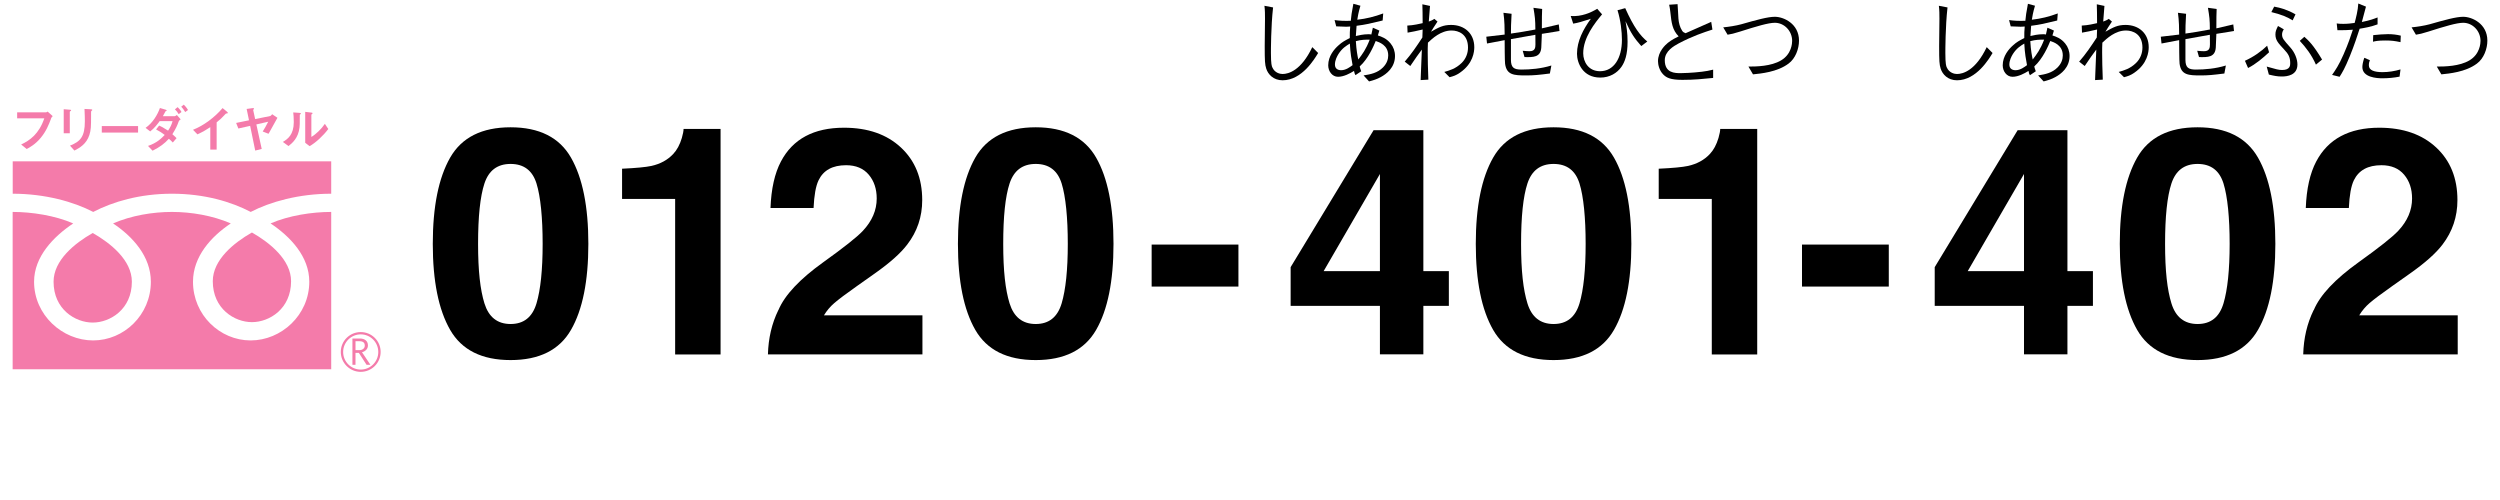 <?xml version="1.0" encoding="UTF-8"?>
<svg xmlns="http://www.w3.org/2000/svg" viewBox="0 0 350 70">
  <defs>
    <style>
      .cls-1, .cls-2 {
        mix-blend-mode: multiply;
      }

      .cls-1, .cls-3, .cls-4 {
        stroke-width: 0px;
      }

      .cls-1, .cls-4 {
        fill: #f47baa;
      }

      .cls-5 {
        isolation: isolate;
      }
    </style>
  </defs>
  <g class="cls-5">
    <g id="_レイヤー_1" data-name="レイヤー 1">
      <g>
        <g>
          <path class="cls-3" d="m79.94,22.07c1.62,2.83,2.43,6.85,2.43,12.07s-.81,9.23-2.43,12.04c-1.62,2.82-4.44,4.23-8.46,4.23s-6.84-1.41-8.46-4.23c-1.62-2.82-2.43-6.83-2.43-12.04s.81-9.23,2.43-12.07c1.62-2.83,4.44-4.25,8.46-4.25s6.84,1.42,8.46,4.25Zm-12.12,20.4c.6,1.92,1.81,2.89,3.66,2.89s3.05-.96,3.63-2.89c.57-1.92.86-4.7.86-8.33s-.29-6.62-.86-8.45c-.57-1.83-1.78-2.74-3.63-2.74s-3.06.92-3.66,2.74c-.6,1.83-.89,4.65-.89,8.45s.3,6.41.89,8.33Z"/>
          <path class="cls-3" d="m87.09,27.84v-4.22c1.96-.09,3.32-.22,4.11-.39,1.25-.28,2.26-.83,3.04-1.66.54-.57.94-1.32,1.22-2.26.16-.57.24-.99.24-1.26h5.18v31.58h-6.36v-21.78h-7.43Z"/>
          <path class="cls-3" d="m108.98,43.41c.89-2.11,2.98-4.33,6.27-6.69,2.86-2.05,4.71-3.51,5.55-4.4,1.29-1.38,1.94-2.89,1.94-4.53,0-1.34-.37-2.45-1.11-3.33-.74-.88-1.8-1.33-3.18-1.33-1.89,0-3.17.7-3.85,2.11-.39.81-.62,2.11-.7,3.88h-6.03c.1-2.69.59-4.86,1.46-6.51,1.66-3.15,4.6-4.73,8.83-4.73,3.34,0,6,.93,7.98,2.78,1.98,1.85,2.97,4.3,2.97,7.35,0,2.34-.7,4.41-2.1,6.23-.92,1.21-2.42,2.55-4.52,4.03l-2.49,1.76c-1.56,1.1-2.62,1.9-3.2,2.4-.57.49-1.06,1.07-1.45,1.72h13.79v5.47h-21.63c.06-2.26.54-4.33,1.46-6.21Z"/>
          <path class="cls-3" d="m153.46,22.07c1.62,2.83,2.43,6.85,2.43,12.07s-.81,9.23-2.43,12.04c-1.62,2.82-4.44,4.23-8.46,4.23s-6.84-1.41-8.46-4.23c-1.62-2.82-2.43-6.83-2.43-12.04s.81-9.23,2.43-12.07c1.62-2.83,4.44-4.25,8.46-4.25s6.84,1.42,8.46,4.25Zm-12.12,20.4c.6,1.92,1.81,2.89,3.66,2.89s3.05-.96,3.63-2.89c.57-1.92.86-4.7.86-8.33s-.29-6.62-.86-8.45c-.57-1.83-1.78-2.74-3.63-2.74s-3.06.92-3.66,2.74c-.6,1.83-.89,4.65-.89,8.45s.3,6.41.89,8.33Z"/>
          <path class="cls-3" d="m161.23,34.24h12.15v5.88h-12.15v-5.88Z"/>
          <path class="cls-3" d="m202.84,42.82h-3.57v6.79h-6.08v-6.79h-12.5v-5.42l11.61-19.17h6.97v19.73h3.57v4.86Zm-9.65-4.86v-13.6l-7.88,13.6h7.88Z"/>
          <path class="cls-3" d="m225.96,22.07c1.62,2.83,2.43,6.85,2.43,12.07s-.81,9.23-2.43,12.04c-1.62,2.82-4.44,4.23-8.46,4.23s-6.84-1.41-8.46-4.23c-1.62-2.82-2.43-6.83-2.43-12.04s.81-9.23,2.43-12.07,4.44-4.25,8.46-4.25,6.84,1.42,8.46,4.25Zm-12.12,20.4c.59,1.92,1.81,2.89,3.66,2.89s3.05-.96,3.63-2.89c.57-1.92.86-4.7.86-8.33s-.29-6.62-.86-8.45c-.57-1.83-1.78-2.74-3.63-2.74s-3.06.92-3.66,2.74c-.6,1.83-.89,4.65-.89,8.45s.3,6.41.89,8.33Z"/>
          <path class="cls-3" d="m232.22,27.84v-4.22c1.96-.09,3.32-.22,4.11-.39,1.25-.28,2.26-.83,3.04-1.66.54-.57.94-1.32,1.22-2.26.16-.57.24-.99.24-1.26h5.18v31.58h-6.36v-21.78h-7.43Z"/>
          <path class="cls-3" d="m252.28,34.24h12.15v5.88h-12.15v-5.88Z"/>
          <path class="cls-3" d="m293.01,42.82h-3.57v6.79h-6.08v-6.79h-12.5v-5.42l11.61-19.17h6.97v19.73h3.57v4.86Zm-9.65-4.86v-13.6l-7.88,13.6h7.88Z"/>
          <path class="cls-3" d="m316.12,22.07c1.62,2.83,2.43,6.85,2.43,12.07s-.81,9.23-2.43,12.04c-1.62,2.82-4.44,4.23-8.46,4.23s-6.84-1.41-8.46-4.23c-1.62-2.82-2.43-6.83-2.43-12.04s.81-9.23,2.43-12.07,4.44-4.25,8.46-4.25,6.84,1.42,8.46,4.25Zm-12.12,20.4c.59,1.92,1.81,2.89,3.66,2.89s3.05-.96,3.63-2.89c.57-1.92.86-4.7.86-8.33s-.29-6.62-.86-8.45c-.57-1.83-1.78-2.74-3.63-2.74s-3.06.92-3.66,2.74c-.6,1.83-.89,4.65-.89,8.45s.3,6.41.89,8.33Z"/>
          <path class="cls-3" d="m323.93,43.41c.88-2.11,2.98-4.33,6.27-6.69,2.86-2.05,4.71-3.51,5.55-4.4,1.29-1.38,1.94-2.89,1.94-4.53,0-1.34-.37-2.45-1.11-3.33-.74-.88-1.8-1.33-3.18-1.33-1.89,0-3.17.7-3.86,2.11-.39.81-.62,2.11-.7,3.88h-6.03c.1-2.69.59-4.86,1.46-6.51,1.66-3.15,4.6-4.73,8.83-4.73,3.34,0,6,.93,7.98,2.78,1.98,1.85,2.96,4.3,2.96,7.35,0,2.34-.7,4.41-2.09,6.23-.92,1.21-2.42,2.55-4.52,4.03l-2.49,1.76c-1.56,1.1-2.62,1.9-3.2,2.4-.57.49-1.06,1.07-1.45,1.72h13.79v5.47h-21.63c.06-2.26.54-4.33,1.46-6.21Z"/>
        </g>
        <g>
          <path class="cls-3" d="m178.23,1.06c-.3,2.64-.3,6.04-.3,6.34,0,1.6.12,1.87.2,2.04.34.78,1.09.92,1.43.92.83,0,2.6-.48,4.16-3.76l.82.82c-.47.78-2.25,3.82-4.98,3.82-1.29,0-2.04-.84-2.29-1.64-.18-.58-.21-1.01-.21-3.15,0-.61.04-3.26.04-3.81,0-.58,0-1.25-.08-1.83l1.21.23Z"/>
          <path class="cls-3" d="m189.76,10.51c-.09-.14-.12-.22-.2-.58-.56.35-1.42.82-2.24.82s-1.37-.78-1.37-1.61c0-1.29.86-2.28,1.43-2.78.51-.47.92-.69,1.59-1.03,0-.55,0-1.08.06-1.62-.33.03-.46.03-.62.03-.35,0-.99-.03-1.34-.05l-.23-.88c.71.1,1.35.13,2.27.1.05-.64.13-1.14.36-2.38l.99.27c-.27.9-.39,1.6-.44,1.96,1.25-.14,2.43-.43,3.63-.88l-.08.99c-1.77.43-2.33.57-3.65.74-.04.57-.07.99-.1,1.43.38-.09,1.05-.25,1.79-.25.16,0,.23.01.38.04.17-.78.18-.87.21-.95l.91.4c-.1.3-.13.39-.21.68.53.18,1.18.39,1.78,1.12.4.48.62,1.09.62,1.76,0,1.62-1.2,2.52-1.99,2.95-.57.31-1.01.44-1.64.61l-.77-.84c1-.16,1.94-.34,2.72-1.12.57-.58.73-1.17.73-1.68,0-1.46-1.29-1.86-1.75-2.02-.27.66-1.03,2.47-2.24,3.56.03.14.04.23.21.68l-.82.55Zm-.78-4.41c-.51.31-1.08.65-1.6,1.47-.21.34-.49.88-.49,1.47s.43.79.87.79c.68,0,1.29-.48,1.6-.71-.14-.77-.31-1.61-.38-3.02Zm2.78-.55c-.61,0-1.17,0-1.94.21.08,1.35.23,2.05.34,2.57.57-.74,1.07-1.4,1.6-2.78Z"/>
          <path class="cls-3" d="m200.2.85c-.05.66-.12,1.44-.17,2.17.26-.1.51-.19.78-.38l.44.38c-.38.56-.7,1.07-.91,1.42,1.11-.62,1.69-.95,2.82-.95,1.87,0,3.24,1.2,3.24,3.12,0,.64-.16,2.29-2,3.56-.56.39-.9.49-1.46.64l-.74-.74c.71-.2,1.59-.44,2.41-1.24.61-.58.91-1.37.91-2.17,0-1.89-1.34-2.39-2.3-2.39-1.51,0-2.69,1.12-3.31,1.7-.03.64-.03.9-.03,1.38,0,1.12.03,2.13.09,3.8l-1.08.06c0-.27.01-.35.03-.81.09-1.99.09-2.21.14-3.46-.46.61-.96,1.31-1.62,2.3l-.78-.61c.92-1.04,1.7-2.21,2.47-3.38,0-.18.03-.96.04-1.12-.7.16-1.65.38-2.11.44l-.04-.99c.83-.03,1.81-.26,2.15-.34-.01-1.46-.01-1.66-.04-2.64l1.08.23Z"/>
          <path class="cls-3" d="m215.9,1.27c-.03.69-.04,1.21-.04,2.7.38-.09,2.03-.47,2.37-.55l.1.92c-.22.04-.33.05-.6.1-.25.04-.42.06-1.87.3-.01.3-.08,1.88-.08,1.91-.09,1.39-1.13,1.37-2.35,1.34l-.25-.88c.33.04.82.06.95.06.82,0,.82-.55.83-.95,0-.21-.01-1.16-.01-1.35-.55.1-2.94.52-3.42.61v2.91c.01,1.08.42,1.35,1.46,1.35,1.27,0,2.78-.13,4.2-.57l-.21,1.12c-1.55.2-2.28.27-3.32.27-1.7,0-2.74-.05-2.95-1.64-.05-.34-.06-2.87-.06-3.3-1.17.22-1.31.26-1.83.35-.33.07-.35.07-.64.12l-.1-.95c.51-.06,2.17-.25,2.57-.3,0-.75-.01-1.91-.17-3.05l1.14.14c-.08,1.13-.09,2.24-.09,2.77,1.01-.14,2.17-.33,3.42-.57-.01-1.43-.06-1.75-.27-3.04l1.22.17Z"/>
          <path class="cls-3" d="m219.89,2.24c1.52.12,2.83-.47,3.72-1.01l.68.78c-1.01,1.21-2.64,3.25-2.64,5.45,0,1.2.74,2.51,2.35,2.51,1.94,0,3.07-1.81,3.07-4.41,0-1.09-.18-2.74-.62-4.13l1.08-.29c1.22,2.72,2.11,3.86,3.09,4.67l-.84.64c-.96-1.08-1.44-1.79-2.21-3.48.14.78.29,1.6.29,2.87,0,1.81-.38,2.83-.86,3.52-.61.87-1.64,1.5-2.96,1.5-2.47,0-3.26-2.07-3.26-3.33,0-1.79.88-3.44,1.94-4.9-1.33.43-1.74.55-2.47.68l-.34-1.05Z"/>
          <path class="cls-3" d="m234.86.58c.04.33.09,1.74.12,2.03.05.6.2,1.2.52,1.69.13.2.25.26.48.35.57-.26,3.08-1.35,3.59-1.59l.17,1.08c-1.24.4-2.78.91-4.75,1.95-.62.34-1.92,1.05-1.92,2.34,0,1.81,1.43,1.81,2.24,1.81.16,0,1.62-.03,2.96-.2.64-.08.95-.14,1.57-.29v1.16c-1.42.14-2.6.27-4.3.27s-2.24-.31-2.68-.75c-.57-.57-.74-1.39-.74-1.87,0-1.34,1.04-2.29,1.39-2.57.57-.45,1.17-.74,1.5-.9-.88-.91-1-1.86-1.16-3.38-.04-.38-.07-.51-.1-.7-.05-.22-.05-.25-.07-.35l1.18-.08Z"/>
          <path class="cls-3" d="m241.26,3.83c.74-.07,1.79-.23,2.51-.43,2.14-.61,3.72-1.05,4.71-1.05,1.22,0,3.38.96,3.38,3.34,0,1.13-.49,2.5-1.46,3.21-1.59,1.2-3.91,1.4-4.98,1.51l-.64-1.09c1.16,0,3.17-.04,4.56-.86,1.5-.88,1.56-2.44,1.56-2.73,0-1.42-1.12-2.54-2.42-2.54-.9,0-2.55.49-4.9,1.24-.94.29-1.12.33-1.72.43l-.61-1.03Z"/>
        </g>
        <g>
          <path class="cls-3" d="m272.65,1.06c-.3,2.64-.3,6.04-.3,6.34,0,1.6.12,1.87.2,2.04.34.78,1.09.92,1.43.92.83,0,2.6-.48,4.16-3.76l.82.82c-.47.78-2.25,3.82-4.98,3.82-1.29,0-2.04-.84-2.29-1.64-.18-.58-.21-1.01-.21-3.15,0-.61.04-3.26.04-3.81,0-.58,0-1.25-.08-1.83l1.21.23Z"/>
          <path class="cls-3" d="m284.18,10.51c-.09-.14-.12-.22-.19-.58-.56.35-1.42.82-2.24.82s-1.37-.78-1.37-1.61c0-1.29.86-2.28,1.43-2.78.51-.47.92-.69,1.59-1.03,0-.55,0-1.08.06-1.62-.32.03-.46.03-.62.03-.35,0-.99-.03-1.34-.05l-.23-.88c.72.1,1.35.13,2.28.1.05-.64.13-1.14.36-2.38l.99.27c-.27.9-.39,1.6-.44,1.96,1.25-.14,2.43-.43,3.63-.88l-.08.99c-1.77.43-2.33.57-3.65.74-.04.57-.07.99-.1,1.43.38-.09,1.05-.25,1.79-.25.16,0,.23.01.38.04.17-.78.18-.87.21-.95l.91.4c-.1.3-.13.39-.21.68.53.18,1.18.39,1.78,1.12.4.48.62,1.09.62,1.76,0,1.62-1.2,2.52-1.99,2.95-.57.31-1.01.44-1.64.61l-.77-.84c1-.16,1.94-.34,2.72-1.12.57-.58.73-1.17.73-1.68,0-1.46-1.29-1.86-1.75-2.02-.27.66-1.03,2.47-2.24,3.56.03.14.04.23.21.68l-.82.55Zm-.78-4.41c-.51.31-1.08.65-1.6,1.47-.21.34-.49.88-.49,1.47s.43.79.87.79c.68,0,1.29-.48,1.6-.71-.14-.77-.31-1.61-.38-3.02Zm2.78-.55c-.61,0-1.17,0-1.94.21.08,1.35.23,2.05.34,2.57.57-.74,1.07-1.4,1.6-2.78Z"/>
          <path class="cls-3" d="m294.62.85c-.05.66-.12,1.44-.17,2.17.26-.1.51-.19.78-.38l.44.38c-.38.56-.7,1.07-.91,1.42,1.11-.62,1.69-.95,2.82-.95,1.87,0,3.24,1.2,3.24,3.12,0,.64-.16,2.29-2,3.56-.56.39-.9.49-1.46.64l-.74-.74c.71-.2,1.59-.44,2.41-1.24.61-.58.91-1.37.91-2.17,0-1.89-1.34-2.39-2.3-2.39-1.51,0-2.69,1.12-3.31,1.7-.03.64-.03.9-.03,1.38,0,1.12.03,2.13.09,3.8l-1.08.06c0-.27.01-.35.03-.81.09-1.99.09-2.21.14-3.46-.46.61-.96,1.31-1.62,2.3l-.78-.61c.92-1.04,1.7-2.21,2.47-3.38,0-.18.03-.96.04-1.12-.7.16-1.65.38-2.11.44l-.04-.99c.83-.03,1.81-.26,2.15-.34-.01-1.46-.01-1.66-.04-2.64l1.08.23Z"/>
          <path class="cls-3" d="m310.33,1.27c-.03.69-.04,1.21-.04,2.7.38-.09,2.03-.47,2.37-.55l.1.92c-.22.04-.33.05-.6.1-.25.04-.42.06-1.87.3-.01.3-.08,1.88-.08,1.91-.09,1.39-1.13,1.37-2.35,1.34l-.25-.88c.33.04.82.06.95.06.82,0,.82-.55.83-.95,0-.21-.01-1.16-.01-1.35-.55.1-2.94.52-3.42.61v2.91c.01,1.08.42,1.35,1.46,1.35,1.27,0,2.78-.13,4.2-.57l-.21,1.12c-1.55.2-2.28.27-3.32.27-1.7,0-2.74-.05-2.95-1.64-.05-.34-.06-2.87-.06-3.3-1.17.22-1.31.26-1.83.35-.33.07-.35.07-.64.12l-.1-.95c.51-.06,2.17-.25,2.57-.3,0-.75-.01-1.91-.17-3.05l1.14.14c-.08,1.13-.09,2.24-.09,2.77,1.01-.14,2.17-.33,3.42-.57-.01-1.43-.06-1.75-.27-3.04l1.22.17Z"/>
          <path class="cls-3" d="m317.67,7.32c-.9.83-1.85,1.65-2.94,2.2l-.44-1.01c1.25-.57,2.28-1.31,3.11-2.11l.27.92Zm2.07-3.22c-.19.26-.25.51-.25.73,0,.53.21.75,1.16,1.82.62.69.99,1.63.99,2.38,0,1.5-1.42,1.68-2.18,1.68-.62,0-1.07-.09-1.82-.27l-.3-1.12c1.35.39,1.69.48,2.16.48,1.13,0,1.13-.66,1.13-.96,0-.84-.26-1.29-.85-1.91-.84-.9-1.22-1.31-1.22-2.11,0-.44.12-.68.36-1.18l.82.47Zm-1.35-3.17c.88.16,1.85.43,2.98,1.08l-.4.84c-.81-.48-1.37-.75-2.98-1.16l.4-.77Zm4.22,4.22c.58.52,1.24,1.11,2.48,3.19l-.86.71c-.6-1.37-1.42-2.43-2.26-3.33l.64-.57Z"/>
          <path class="cls-3" d="m331.23.95c-.17.68-.23.9-.57,2.13,1.16-.23,1.74-.46,2.2-.64v.97c-.9.34-1.87.51-2.51.61-.33,1.01-.73,2.26-1.38,3.86-.69,1.68-1.03,2.24-1.43,2.87l-1.05-.26c.47-.68.94-1.34,1.62-2.9.65-1.47,1-2.55,1.29-3.43-.71.05-1.31.09-2.16.07l-.1-.95c.23.04.42.06.92.06.61,0,1.09-.06,1.59-.13.17-.64.47-1.77.51-2.72l1.08.44Zm.55,7.49c-.08.18-.14.38-.14.71,0,.7.78.95,1.91.95.86,0,1.7-.14,2.52-.38l-.13,1.01c-.81.16-1.61.23-2.43.23-.7,0-2.78-.1-2.78-1.57,0-.27.07-.71.27-1.3l.78.34Zm.47-3.52c.56-.07,1.52-.14,2.07-.14.64,0,1.22.07,1.79.21l-.04.91c-.81-.17-1.25-.23-2.13-.23-1.03,0-1.38.09-1.72.17l.03-.91Z"/>
          <path class="cls-3" d="m337.63,3.83c.74-.07,1.79-.23,2.51-.43,2.14-.61,3.72-1.05,4.71-1.05,1.22,0,3.38.96,3.38,3.34,0,1.13-.49,2.5-1.46,3.21-1.59,1.2-3.91,1.4-4.98,1.51l-.64-1.09c1.16,0,3.17-.04,4.56-.86,1.5-.88,1.56-2.44,1.56-2.73,0-1.42-1.12-2.54-2.42-2.54-.9,0-2.55.49-4.9,1.24-.94.29-1.12.33-1.72.43l-.61-1.03Z"/>
        </g>
        <g>
          <path class="cls-1" d="m7.5,39.44c0,3.86,3.04,5.72,5.48,5.72s5.48-1.86,5.48-5.72c0-3-2.96-5.39-5.48-6.82-2.52,1.43-5.48,3.82-5.48,6.82Z"/>
          <g class="cls-2">
            <g>
              <path class="cls-4" d="m7.14,16.63c-.32.84-.67,1.74-1.44,2.67-.74.9-1.53,1.33-1.96,1.56l-.78-.63c1.24-.58,2.51-1.5,3.24-3.66h-3.8v-.84h4.03c.09,0,.16-.06.24-.11l.71.64c-.13.12-.19.21-.25.36Z"/>
              <path class="cls-4" d="m9.88,15.54c-.11.08-.11.09-.11.11v3.01h-.85v-3.37l.85.07c.06,0,.19.01.19.08,0,.04-.04.07-.07.1Zm2.96-.05c-.09.09-.09.11-.09.31,0,.07,0,.39,0,.46,0,1.39-.01,1.96-.24,2.65-.42,1.26-1.35,1.79-2.09,2.17l-.62-.69c1.46-.58,2.08-1.26,2.08-3.41,0-.17-.01-1.16-.05-1.73l.91.05s.18,0,.18.09c0,.02,0,.05-.08.11Z"/>
              <path class="cls-4" d="m14.25,18.56v-.91h5.08v.91h-5.08Z"/>
              <path class="cls-4" d="m24.99,17.08c-.17.46-.34.89-.86,1.71.15.13.3.26.59.55l-.53.61c-.2-.23-.37-.37-.55-.52-.64.69-1.19,1.11-2.28,1.67l-.64-.67c1.24-.42,1.86-1.04,2.34-1.54-.41-.31-.74-.52-1.21-.77l.43-.54c.26.11.58.27,1.25.71.32-.48.48-.79.63-1.33h-1.81c-.32.44-.72.97-1.32,1.44l-.65-.5c.99-.68,1.69-1.85,2.01-2.78l.81.24s.14.05.14.11c0,.04-.03.05-.14.1-.04.01-.04.03-.09.13-.05.11-.16.3-.31.57h1.64c.09,0,.24-.11.32-.17l.54.61c-.21.14-.27.24-.31.37Zm.02-1.11c-.15-.26-.31-.46-.52-.66l.38-.31c.14.14.36.36.54.68l-.39.3Zm.92-.28c-.14-.22-.31-.5-.56-.75l.36-.29c.17.17.41.43.59.75l-.39.29Z"/>
              <path class="cls-4" d="m31.73,15.89c-.11,0-.12.02-.22.13-.36.41-.76.78-1.18,1.11v3.81h-.89v-3.14c-.48.32-.96.62-1.8,1.01l-.62-.64c1.49-.58,3.06-1.76,4.14-3.04l.62.51s.12.11.12.17c0,.05-.03.06-.17.06Z"/>
              <path class="cls-4" d="m37.72,18.51l-.13.22-.81-.32c.25-.4.52-.86.77-1.37l-1.66.38.75,3.43-.91.23-.71-3.46-1.65.37-.31-.78,1.8-.37-.33-1.59.82-.11c.17-.02.21.03.21.07,0,.02,0,.03-.07.12-.03.03-.04.06-.04.09l.27,1.25,2.12-.43s.13-.06.26-.25l.74.5-1.12,2.02Z"/>
              <path class="cls-4" d="m42.02,16.01c-.05.04-.05.06-.05.09,0,1.34,0,1.44-.04,1.76-.17,1.48-1.02,2.18-1.54,2.59l-.79-.58c.68-.4,1.53-1.01,1.53-2.78,0-.66-.05-1.14-.08-1.35l.86.06c.13,0,.21.03.21.11,0,.03-.01.04-.1.11Zm1.32,4.45l-.61-.47v-4.33l.83.1c.06,0,.2.02.2.09,0,.03-.01.05-.08.11,0,0-.09.08-.09.09v3.12c.61-.34,1.43-1.14,1.89-1.83l.48.72c-.7.94-1.77,1.93-2.63,2.41Z"/>
            </g>
          </g>
          <path class="cls-1" d="m51.29,48.96c.15-.17.22-.38.22-.6,0-.3-.1-.54-.3-.71-.2-.17-.48-.26-.83-.26h-1.04v3.68h.43v-1.67h.47l1.08,1.67h.54l-1.18-1.76c.26-.06.46-.18.61-.36Zm-1.52.07v-1.26h.55c.5,0,.75.2.75.61,0,.19-.07.34-.21.46-.14.12-.32.18-.55.18h-.54Zm-14.5-3.93c2.45,0,5.48-1.87,5.48-5.73,0-2.99-2.97-5.39-5.48-6.82-2.52,1.43-5.48,3.82-5.48,6.82,0,3.86,3.04,5.73,5.48,5.73ZM1.78,27.12c4.53,0,8.54,1.13,11.27,2.55,2.73-1.42,6.49-2.55,11.03-2.55s8.3,1.13,11.02,2.55c2.73-1.42,6.75-2.55,11.27-2.55v2.55c-2.68,0-5.94.5-8.49,1.61,2.76,1.84,5.42,4.63,5.42,8.16,0,4.66-3.91,8.22-8.21,8.22s-8.07-3.56-8.07-8.22c0-3.52,2.53-6.32,5.29-8.16-2.55-1.11-5.56-1.61-8.24-1.61s-5.69.5-8.24,1.61c2.76,1.84,5.29,4.63,5.29,8.16,0,4.66-3.77,8.22-8.08,8.22s-8.27-3.56-8.27-8.22c0-3.52,2.73-6.32,5.48-8.16-2.55-1.11-5.8-1.61-8.48-1.61v22.03h44.6v-29.11H1.78v4.53Zm48.72,19.37c-1.54,0-2.79,1.25-2.79,2.78s1.25,2.79,2.79,2.79,2.79-1.25,2.79-2.79-1.25-2.78-2.79-2.78Zm0,5.25c-1.36,0-2.46-1.11-2.46-2.46s1.1-2.47,2.46-2.47,2.46,1.11,2.46,2.47-1.1,2.46-2.46,2.46Z"/>
        </g>
      </g>
    </g>
  </g>
</svg>